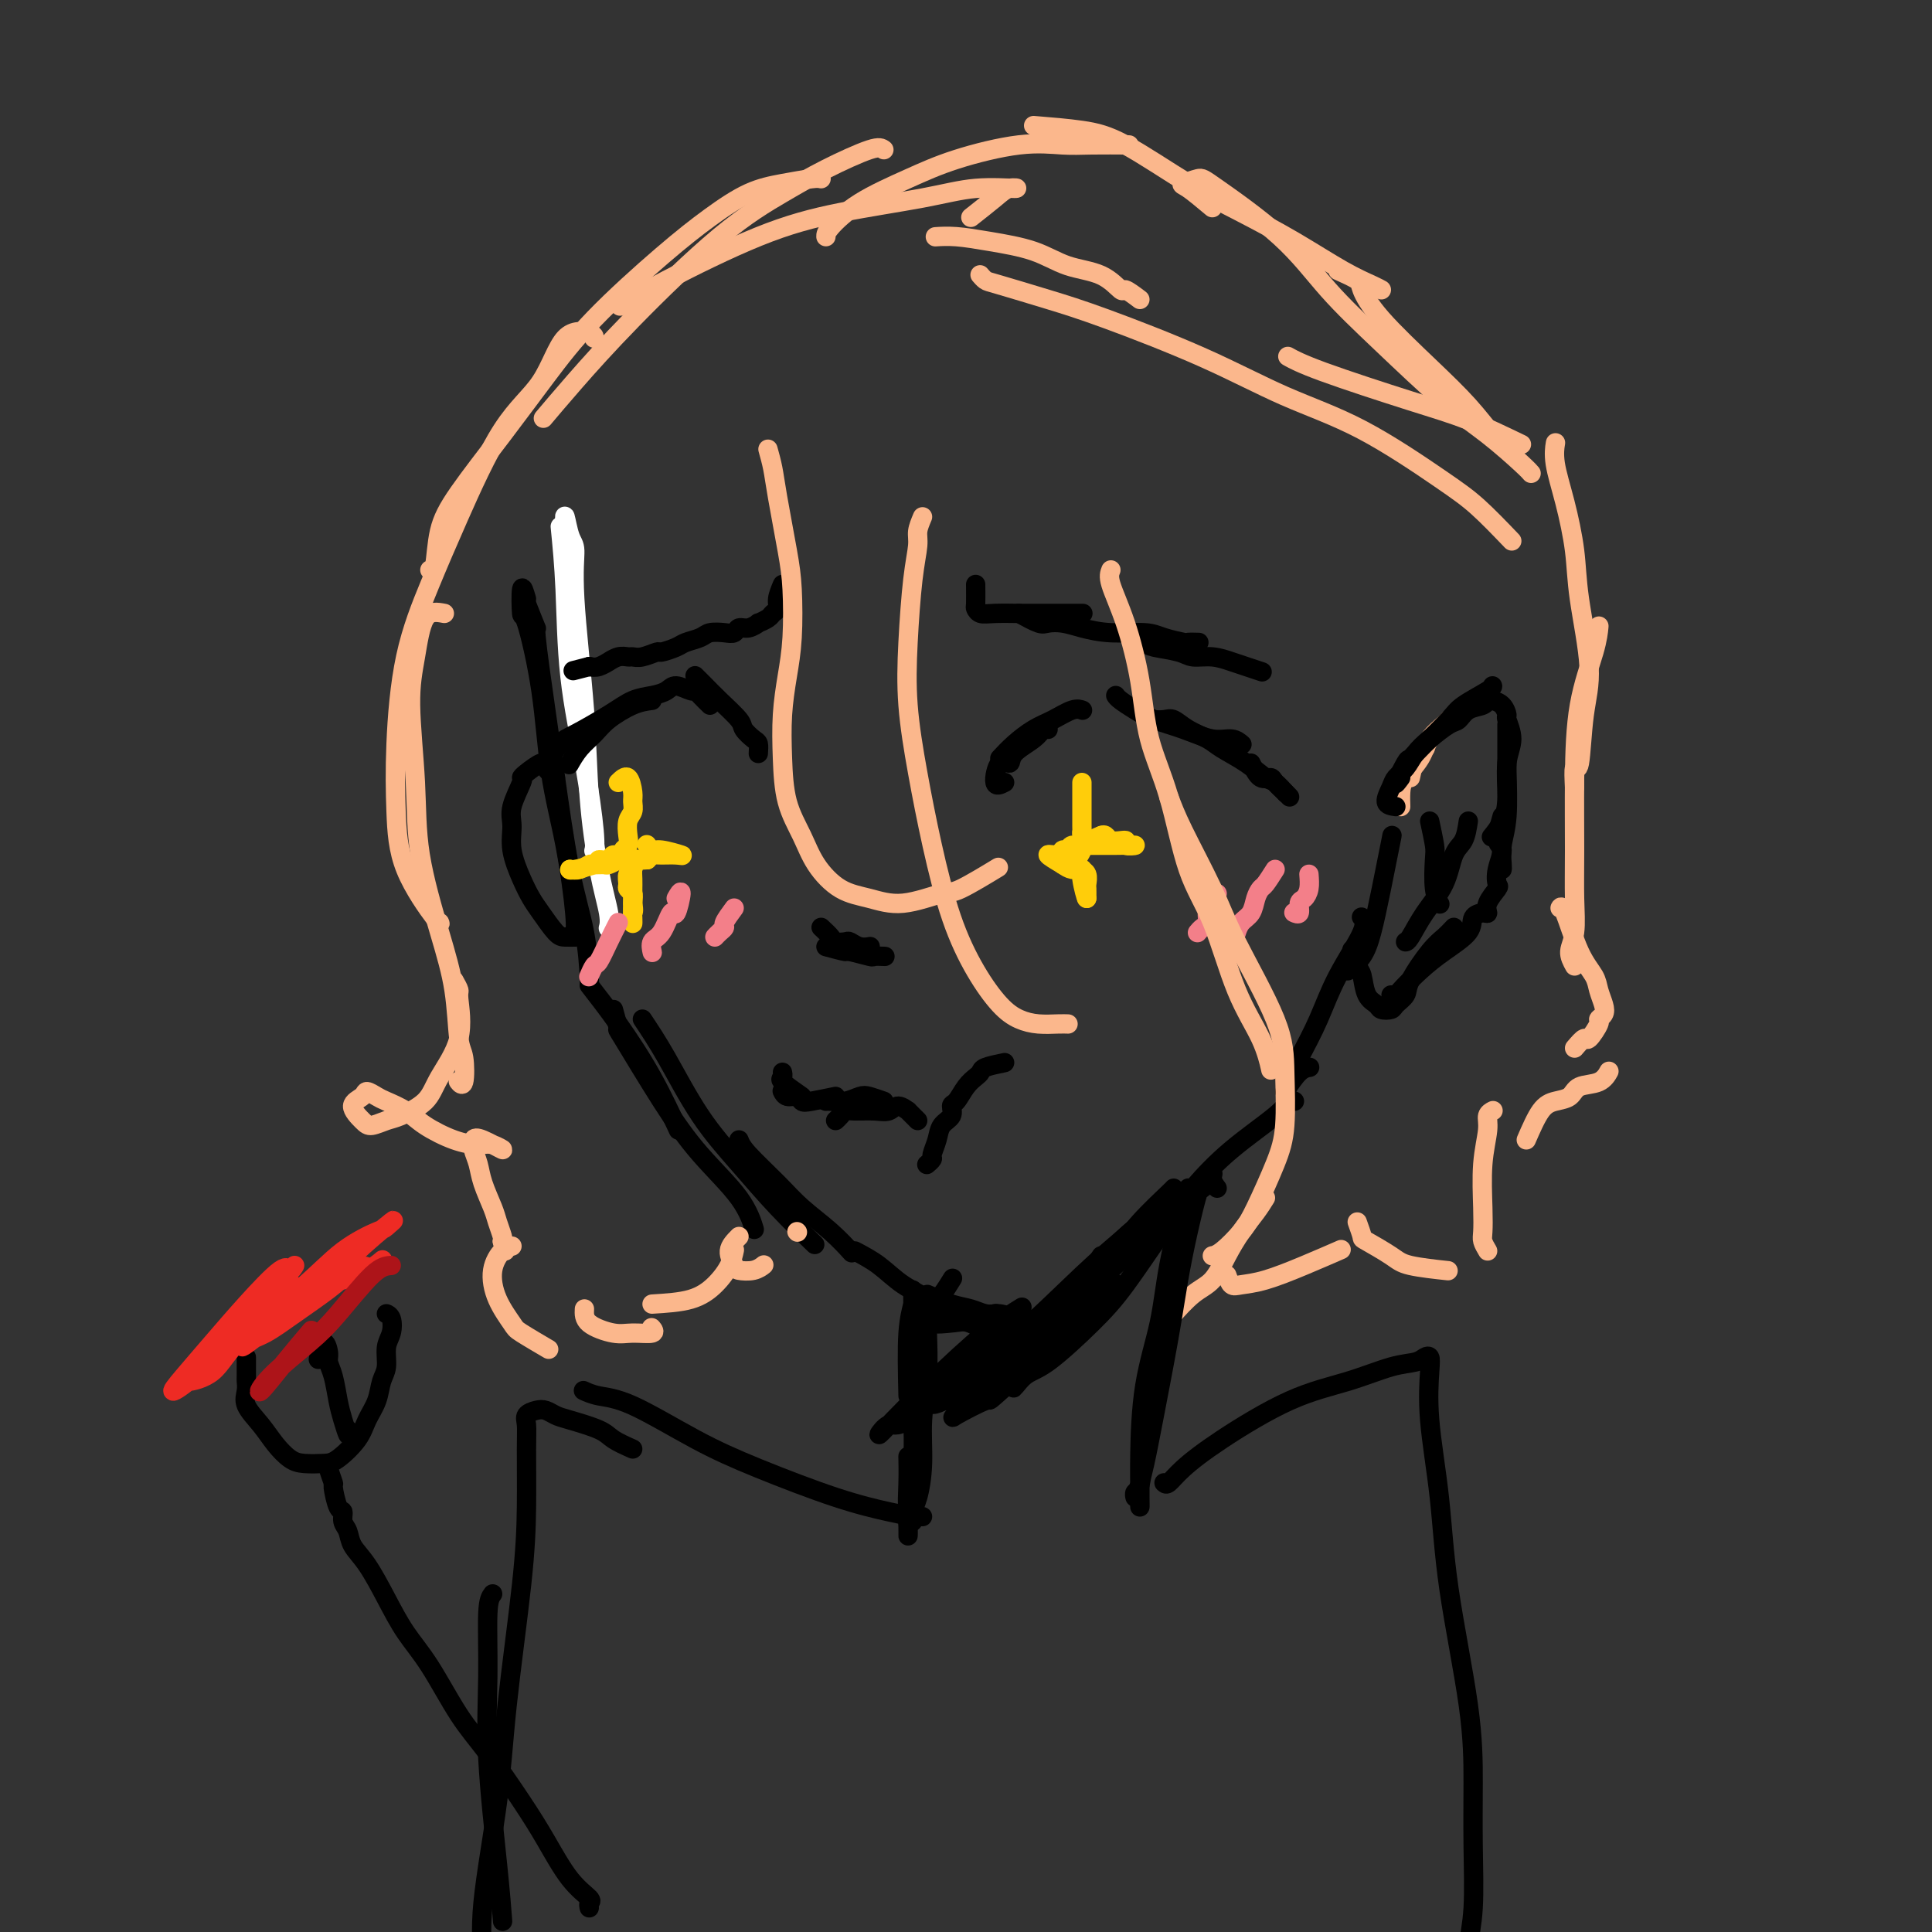 <svg viewBox='0 0 400 400' version='1.1' xmlns='http://www.w3.org/2000/svg' xmlns:xlink='http://www.w3.org/1999/xlink'><rect x="0" y="0" width="400" height="400" fill="#333333" stroke="none"/><g fill='none' stroke='#FFFFFF' stroke-width='4' stroke-linecap='round' stroke-linejoin='round'><path d='M116,109c0.384,3.897 0.768,7.794 1,13c0.232,5.206 0.311,11.721 1,18c0.689,6.279 1.989,12.322 3,18c1.011,5.678 1.734,10.990 2,14c0.266,3.010 0.076,3.717 0,4c-0.076,0.283 -0.038,0.141 0,0'/><path d='M117,109c-0.079,-1.247 -0.158,-2.494 0,-2c0.158,0.494 0.552,2.729 1,4c0.448,1.271 0.949,1.579 1,3c0.051,1.421 -0.347,3.956 0,10c0.347,6.044 1.438,15.599 2,23c0.562,7.401 0.595,12.649 1,18c0.405,5.351 1.181,10.805 2,15c0.819,4.195 1.682,7.129 2,9c0.318,1.871 0.091,2.677 0,3c-0.091,0.323 -0.045,0.161 0,0'/></g>
<g fill='none' stroke='#000000' stroke-width='4' stroke-linecap='round' stroke-linejoin='round'><path d='M109,124c-0.414,-1.434 -0.828,-2.869 -1,-2c-0.172,0.869 -0.104,4.041 0,5c0.104,0.959 0.242,-0.294 1,2c0.758,2.294 2.137,8.135 3,14c0.863,5.865 1.212,11.754 2,17c0.788,5.246 2.015,9.849 3,15c0.985,5.151 1.727,10.848 2,14c0.273,3.152 0.078,3.758 0,4c-0.078,0.242 -0.039,0.121 0,0'/><path d='M109,125c0.895,2.263 1.789,4.527 2,5c0.211,0.473 -0.263,-0.843 0,2c0.263,2.843 1.261,9.845 2,15c0.739,5.155 1.217,8.463 2,14c0.783,5.537 1.870,13.301 3,19c1.130,5.699 2.303,9.332 3,13c0.697,3.668 0.918,7.372 1,9c0.082,1.628 0.023,1.179 0,1c-0.023,-0.179 -0.012,-0.090 0,0'/><path d='M122,204c1.893,2.435 3.786,4.869 6,8c2.214,3.131 4.750,6.958 7,11c2.250,4.042 4.214,8.298 5,10c0.786,1.702 0.393,0.851 0,0'/><path d='M127,209c0.503,1.785 1.006,3.571 1,4c-0.006,0.429 -0.520,-0.497 1,2c1.520,2.497 5.073,8.418 8,13c2.927,4.582 5.228,7.826 8,11c2.772,3.174 6.016,6.278 8,9c1.984,2.722 2.710,5.064 3,6c0.290,0.936 0.145,0.468 0,0'/><path d='M133,211c1.513,2.268 3.026,4.535 5,8c1.974,3.465 4.407,8.127 7,12c2.593,3.873 5.344,6.956 8,10c2.656,3.044 5.215,6.050 8,9c2.785,2.950 5.796,5.843 7,7c1.204,1.157 0.602,0.579 0,0'/><path d='M153,236c0.277,0.708 0.555,1.416 2,3c1.445,1.584 4.059,4.043 6,6c1.941,1.957 3.211,3.411 5,5c1.789,1.589 4.097,3.312 6,5c1.903,1.688 3.401,3.339 4,4c0.599,0.661 0.300,0.330 0,0'/><path d='M192,268c1.735,0.762 3.470,1.525 5,2c1.530,0.475 2.853,0.663 4,1c1.147,0.337 2.116,0.821 3,1c0.884,0.179 1.681,0.051 2,0c0.319,-0.051 0.159,-0.026 0,0'/><path d='M197,273c1.515,0.309 3.030,0.619 4,1c0.970,0.381 1.394,0.834 2,1c0.606,0.166 1.394,0.045 3,0c1.606,-0.045 4.030,-0.013 5,0c0.970,0.013 0.485,0.006 0,0'/><path d='M194,272c2.279,0.340 4.558,0.679 6,1c1.442,0.321 2.046,0.622 3,1c0.954,0.378 2.257,0.833 3,1c0.743,0.167 0.927,0.048 1,0c0.073,-0.048 0.037,-0.024 0,0'/><path d='M190,270c1.044,0.844 2.089,1.689 3,2c0.911,0.311 1.689,0.089 2,0c0.311,-0.089 0.156,-0.044 0,0'/><path d='M177,259c1.691,0.890 3.381,1.780 5,3c1.619,1.220 3.166,2.770 5,4c1.834,1.230 3.955,2.139 5,3c1.045,0.861 1.013,1.675 1,2c-0.013,0.325 -0.006,0.163 0,0'/><path d='M211,275c0.660,-0.044 1.321,-0.088 3,-1c1.679,-0.912 4.377,-2.693 6,-4c1.623,-1.307 2.172,-2.140 4,-4c1.828,-1.860 4.935,-4.747 7,-7c2.065,-2.253 3.090,-3.872 5,-6c1.910,-2.128 4.707,-4.765 6,-6c1.293,-1.235 1.084,-1.067 1,-1c-0.084,0.067 -0.042,0.034 0,0'/><path d='M225,268c1.013,-0.976 2.027,-1.952 3,-3c0.973,-1.048 1.906,-2.167 4,-4c2.094,-1.833 5.348,-4.379 8,-7c2.652,-2.621 4.700,-5.315 7,-8c2.300,-2.685 4.851,-5.360 8,-8c3.149,-2.640 6.896,-5.244 9,-7c2.104,-1.756 2.567,-2.665 3,-3c0.433,-0.335 0.838,-0.096 1,0c0.162,0.096 0.081,0.048 0,0'/><path d='M266,226c1.044,-1.578 2.089,-3.156 3,-4c0.911,-0.844 1.689,-0.956 2,-1c0.311,-0.044 0.156,-0.022 0,0'/><path d='M269,219c1.389,-2.611 2.778,-5.222 4,-8c1.222,-2.778 2.276,-5.724 4,-9c1.724,-3.276 4.118,-6.882 5,-9c0.882,-2.118 0.252,-2.748 0,-3c-0.252,-0.252 -0.126,-0.126 0,0'/><path d='M279,201c1.086,-0.895 2.172,-1.789 3,-3c0.828,-1.211 1.397,-2.737 2,-5c0.603,-2.263 1.239,-5.263 2,-9c0.761,-3.737 1.646,-8.211 2,-10c0.354,-1.789 0.177,-0.895 0,0'/><path d='M208,162c-0.898,0.464 -1.797,0.928 -2,0c-0.203,-0.928 0.288,-3.247 1,-4c0.712,-0.753 1.645,0.061 2,0c0.355,-0.061 0.134,-0.997 1,-2c0.866,-1.003 2.820,-2.073 4,-3c1.180,-0.927 1.587,-1.711 2,-2c0.413,-0.289 0.832,-0.083 1,0c0.168,0.083 0.084,0.041 0,0'/><path d='M207,157c0.908,-0.973 1.816,-1.945 3,-3c1.184,-1.055 2.643,-2.191 4,-3c1.357,-0.809 2.611,-1.289 4,-2c1.389,-0.711 2.912,-1.653 4,-2c1.088,-0.347 1.739,-0.099 2,0c0.261,0.099 0.130,0.050 0,0'/><path d='M231,144c0.167,0.245 0.333,0.490 1,1c0.667,0.510 1.834,1.284 3,2c1.166,0.716 2.330,1.372 4,2c1.670,0.628 3.845,1.226 6,2c2.155,0.774 4.289,1.723 6,2c1.711,0.277 2.999,-0.118 4,0c1.001,0.118 1.715,0.748 2,1c0.285,0.252 0.143,0.126 0,0'/><path d='M238,149c1.104,0.047 2.208,0.095 3,0c0.792,-0.095 1.271,-0.332 2,0c0.729,0.332 1.708,1.235 3,2c1.292,0.765 2.898,1.394 4,2c1.102,0.606 1.700,1.189 3,2c1.300,0.811 3.301,1.850 5,3c1.699,1.150 3.094,2.411 4,3c0.906,0.589 1.321,0.505 2,1c0.679,0.495 1.623,1.570 2,2c0.377,0.430 0.189,0.215 0,0'/><path d='M259,158c0.635,1.284 1.270,2.568 2,3c0.730,0.432 1.555,0.011 2,0c0.445,-0.011 0.511,0.389 1,1c0.489,0.611 1.401,1.434 2,2c0.599,0.566 0.885,0.876 1,1c0.115,0.124 0.057,0.062 0,0'/><path d='M202,121c0.016,1.608 0.032,3.215 0,4c-0.032,0.785 -0.112,0.746 0,1c0.112,0.254 0.415,0.800 1,1c0.585,0.200 1.451,0.054 3,0c1.549,-0.054 3.781,-0.014 5,0c1.219,0.014 1.423,0.004 3,0c1.577,-0.004 4.526,-0.001 6,0c1.474,0.001 1.474,0.000 2,0c0.526,-0.000 1.579,-0.000 2,0c0.421,0.000 0.211,0.000 0,0'/><path d='M211,127c1.532,0.839 3.064,1.679 4,2c0.936,0.321 1.276,0.124 2,0c0.724,-0.124 1.834,-0.174 3,0c1.166,0.174 2.390,0.572 4,1c1.610,0.428 3.606,0.885 6,1c2.394,0.115 5.185,-0.113 7,0c1.815,0.113 2.655,0.566 4,1c1.345,0.434 3.196,0.848 4,1c0.804,0.152 0.563,0.041 1,0c0.437,-0.041 1.554,-0.012 2,0c0.446,0.012 0.223,0.006 0,0'/><path d='M234,131c1.176,0.754 2.351,1.508 3,2c0.649,0.492 0.771,0.723 2,1c1.229,0.277 3.563,0.599 5,1c1.437,0.401 1.976,0.882 3,1c1.024,0.118 2.534,-0.126 4,0c1.466,0.126 2.888,0.621 4,1c1.112,0.379 1.915,0.640 3,1c1.085,0.360 2.453,0.817 3,1c0.547,0.183 0.274,0.091 0,0'/><path d='M157,156c0.054,-0.784 0.107,-1.567 0,-2c-0.107,-0.433 -0.375,-0.515 -1,-1c-0.625,-0.485 -1.606,-1.372 -2,-2c-0.394,-0.628 -0.200,-0.995 -1,-2c-0.800,-1.005 -2.593,-2.648 -4,-4c-1.407,-1.352 -2.429,-2.414 -3,-3c-0.571,-0.586 -0.692,-0.696 -1,-1c-0.308,-0.304 -0.802,-0.801 -1,-1c-0.198,-0.199 -0.099,-0.099 0,0'/><path d='M147,146c-0.741,-0.722 -1.482,-1.445 -2,-2c-0.518,-0.555 -0.812,-0.944 -1,-1c-0.188,-0.056 -0.269,0.221 -1,0c-0.731,-0.221 -2.114,-0.942 -3,-1c-0.886,-0.058 -1.277,0.545 -2,1c-0.723,0.455 -1.778,0.763 -3,1c-1.222,0.237 -2.612,0.404 -4,1c-1.388,0.596 -2.775,1.621 -5,3c-2.225,1.379 -5.287,3.112 -7,4c-1.713,0.888 -2.077,0.931 -3,2c-0.923,1.069 -2.407,3.162 -3,4c-0.593,0.838 -0.297,0.419 0,0'/><path d='M135,145c-1.195,0.156 -2.391,0.312 -4,1c-1.609,0.688 -3.633,1.908 -5,3c-1.367,1.092 -2.078,2.056 -3,3c-0.922,0.944 -2.056,1.870 -3,3c-0.944,1.130 -1.698,2.466 -2,3c-0.302,0.534 -0.151,0.267 0,0'/><path d='M162,121c-0.449,1.066 -0.899,2.132 -1,3c-0.101,0.868 0.146,1.538 0,2c-0.146,0.462 -0.686,0.716 -1,1c-0.314,0.284 -0.403,0.597 -1,1c-0.597,0.403 -1.704,0.896 -2,1c-0.296,0.104 0.217,-0.182 0,0c-0.217,0.182 -1.164,0.833 -2,1c-0.836,0.167 -1.560,-0.148 -2,0c-0.440,0.148 -0.597,0.761 -1,1c-0.403,0.239 -1.051,0.105 -2,0c-0.949,-0.105 -2.199,-0.182 -3,0c-0.801,0.182 -1.154,0.622 -2,1c-0.846,0.378 -2.183,0.694 -3,1c-0.817,0.306 -1.112,0.604 -2,1c-0.888,0.396 -2.370,0.891 -3,1c-0.630,0.109 -0.409,-0.168 -1,0c-0.591,0.168 -1.995,0.781 -3,1c-1.005,0.219 -1.613,0.044 -2,0c-0.387,-0.044 -0.555,0.045 -1,0c-0.445,-0.045 -1.169,-0.222 -2,0c-0.831,0.222 -1.769,0.843 -2,1c-0.231,0.157 0.246,-0.150 0,0c-0.246,0.150 -1.213,0.757 -2,1c-0.787,0.243 -1.393,0.121 -2,0'/><path d='M122,138c-5.833,1.500 -2.917,0.750 0,0'/><path d='M170,192c0.788,0.734 1.576,1.468 2,2c0.424,0.532 0.485,0.860 1,1c0.515,0.140 1.483,0.090 2,0c0.517,-0.090 0.582,-0.220 1,0c0.418,0.220 1.190,0.790 2,1c0.810,0.210 1.660,0.060 2,0c0.340,-0.060 0.170,-0.030 0,0'/><path d='M171,196c1.695,0.453 3.390,0.906 4,1c0.610,0.094 0.136,-0.171 1,0c0.864,0.171 3.067,0.778 4,1c0.933,0.222 0.597,0.060 1,0c0.403,-0.060 1.544,-0.017 2,0c0.456,0.017 0.228,0.009 0,0'/><path d='M208,220c-1.595,0.330 -3.190,0.659 -4,1c-0.810,0.341 -0.834,0.692 -1,1c-0.166,0.308 -0.473,0.572 -1,1c-0.527,0.428 -1.272,1.020 -2,2c-0.728,0.980 -1.437,2.348 -2,3c-0.563,0.652 -0.978,0.588 -1,1c-0.022,0.412 0.349,1.300 0,2c-0.349,0.700 -1.418,1.210 -2,2c-0.582,0.790 -0.678,1.858 -1,3c-0.322,1.142 -0.870,2.358 -1,3c-0.130,0.642 0.157,0.711 0,1c-0.157,0.289 -0.759,0.797 -1,1c-0.241,0.203 -0.120,0.102 0,0'/><path d='M190,232c-0.894,-0.884 -1.788,-1.768 -2,-2c-0.212,-0.232 0.259,0.187 0,0c-0.259,-0.187 -1.249,-0.979 -2,-1c-0.751,-0.021 -1.262,0.729 -2,1c-0.738,0.271 -1.704,0.062 -3,0c-1.296,-0.062 -2.922,0.022 -4,0c-1.078,-0.022 -1.609,-0.150 -2,0c-0.391,0.150 -0.644,0.579 -1,1c-0.356,0.421 -0.816,0.835 -1,1c-0.184,0.165 -0.092,0.083 0,0'/><path d='M183,228c-1.110,-0.392 -2.221,-0.785 -3,-1c-0.779,-0.215 -1.228,-0.254 -2,0c-0.772,0.254 -1.867,0.800 -3,1c-1.133,0.200 -2.305,0.054 -3,0c-0.695,-0.054 -0.913,-0.015 -1,0c-0.087,0.015 -0.044,0.008 0,0'/><path d='M173,227c-1.903,0.390 -3.806,0.780 -5,1c-1.194,0.220 -1.679,0.269 -2,0c-0.321,-0.269 -0.478,-0.856 -1,-1c-0.522,-0.144 -1.410,0.153 -2,0c-0.590,-0.153 -0.883,-0.758 -1,-1c-0.117,-0.242 -0.059,-0.121 0,0'/><path d='M166,227c-1.690,-1.185 -3.381,-2.369 -4,-3c-0.619,-0.631 -0.167,-0.708 0,-1c0.167,-0.292 0.048,-0.798 0,-1c-0.048,-0.202 -0.024,-0.101 0,0'/></g>
<g fill='none' stroke='#FFCD0A' stroke-width='4' stroke-linecap='round' stroke-linejoin='round'><path d='M224,162c0.000,1.049 0.000,2.099 0,3c-0.000,0.901 -0.001,1.655 0,2c0.001,0.345 0.002,0.282 0,1c-0.002,0.718 -0.007,2.216 0,3c0.007,0.784 0.027,0.855 0,1c-0.027,0.145 -0.102,0.363 0,1c0.102,0.637 0.380,1.691 0,2c-0.380,0.309 -1.418,-0.129 -2,0c-0.582,0.129 -0.708,0.825 -1,1c-0.292,0.175 -0.748,-0.169 -1,0c-0.252,0.169 -0.299,0.853 -1,1c-0.701,0.147 -2.058,-0.244 -2,0c0.058,0.244 1.529,1.122 3,2'/><path d='M220,179c0.791,0.534 1.270,0.868 2,1c0.730,0.132 1.712,0.062 2,0c0.288,-0.062 -0.119,-0.116 0,0c0.119,0.116 0.764,0.402 1,1c0.236,0.598 0.064,1.507 0,2c-0.064,0.493 -0.018,0.569 0,1c0.018,0.431 0.009,1.215 0,2'/><path d='M225,186c-0.087,0.150 -0.804,-2.474 -1,-4c-0.196,-1.526 0.129,-1.954 0,-2c-0.129,-0.046 -0.711,0.290 -1,0c-0.289,-0.290 -0.285,-1.205 0,-2c0.285,-0.795 0.853,-1.470 1,-2c0.147,-0.530 -0.125,-0.915 0,-1c0.125,-0.085 0.649,0.131 1,0c0.351,-0.131 0.529,-0.609 1,-1c0.471,-0.391 1.236,-0.696 2,-1'/><path d='M228,173c1.032,-0.531 1.112,0.642 2,1c0.888,0.358 2.584,-0.100 3,0c0.416,0.100 -0.450,0.759 0,1c0.450,0.241 2.215,0.065 2,0c-0.215,-0.065 -2.408,-0.017 -4,0c-1.592,0.017 -2.581,0.005 -3,0c-0.419,-0.005 -0.267,-0.001 -1,0c-0.733,0.001 -2.352,0.000 -3,0c-0.648,-0.000 -0.324,-0.000 0,0'/><path d='M128,162c0.730,-0.715 1.460,-1.430 2,-1c0.540,0.430 0.891,2.006 1,3c0.109,0.994 -0.022,1.408 0,2c0.022,0.592 0.198,1.363 0,2c-0.198,0.637 -0.771,1.140 -1,2c-0.229,0.860 -0.116,2.075 0,3c0.116,0.925 0.234,1.558 0,2c-0.234,0.442 -0.821,0.693 -1,1c-0.179,0.307 0.050,0.671 0,1c-0.050,0.329 -0.380,0.623 -1,1c-0.620,0.377 -1.531,0.837 -2,1c-0.469,0.163 -0.496,0.030 -1,0c-0.504,-0.030 -1.486,0.044 -2,0c-0.514,-0.044 -0.562,-0.204 -1,0c-0.438,0.204 -1.268,0.773 -2,1c-0.732,0.227 -1.366,0.114 -2,0'/><path d='M118,180c-0.600,0.458 3.400,-0.396 5,-1c1.600,-0.604 0.800,-0.957 1,-1c0.200,-0.043 1.398,0.225 2,0c0.602,-0.225 0.606,-0.944 1,-1c0.394,-0.056 1.177,0.552 2,1c0.823,0.448 1.685,0.735 2,1c0.315,0.265 0.085,0.507 0,1c-0.085,0.493 -0.023,1.235 0,2c0.023,0.765 0.006,1.552 0,2c-0.006,0.448 -0.002,0.557 0,1c0.002,0.443 0.001,1.222 0,2'/><path d='M131,187c0.310,1.816 0.084,1.857 0,2c-0.084,0.143 -0.026,0.389 0,1c0.026,0.611 0.021,1.587 0,1c-0.021,-0.587 -0.059,-2.739 0,-4c0.059,-1.261 0.216,-1.632 0,-2c-0.216,-0.368 -0.805,-0.733 -1,-1c-0.195,-0.267 0.002,-0.436 0,-1c-0.002,-0.564 -0.205,-1.524 0,-2c0.205,-0.476 0.818,-0.468 1,-1c0.182,-0.532 -0.066,-1.605 0,-2c0.066,-0.395 0.448,-0.113 1,0c0.552,0.113 1.276,0.056 2,0'/><path d='M134,178c0.764,-0.692 0.675,-0.921 1,-1c0.325,-0.079 1.065,-0.006 2,0c0.935,0.006 2.065,-0.055 3,0c0.935,0.055 1.676,0.225 1,0c-0.676,-0.225 -2.769,-0.844 -4,-1c-1.231,-0.156 -1.601,0.150 -2,0c-0.399,-0.150 -0.828,-0.757 -1,-1c-0.172,-0.243 -0.086,-0.121 0,0'/></g>
<g fill='none' stroke='#F37F89' stroke-width='4' stroke-linecap='round' stroke-linejoin='round'><path d='M252,185c-0.303,1.209 -0.607,2.419 -1,3c-0.393,0.581 -0.876,0.534 -1,1c-0.124,0.466 0.111,1.444 0,2c-0.111,0.556 -0.568,0.688 -1,1c-0.432,0.312 -0.838,0.803 -1,1c-0.162,0.197 -0.081,0.098 0,0'/><path d='M264,180c-0.758,1.194 -1.516,2.388 -2,3c-0.484,0.612 -0.694,0.641 -1,1c-0.306,0.359 -0.709,1.049 -1,2c-0.291,0.951 -0.470,2.162 -1,3c-0.530,0.838 -1.412,1.303 -2,2c-0.588,0.697 -0.882,1.628 -1,2c-0.118,0.372 -0.059,0.186 0,0'/><path d='M271,181c0.081,1.056 0.162,2.111 0,3c-0.162,0.889 -0.565,1.611 -1,2c-0.435,0.389 -0.900,0.444 -1,1c-0.100,0.556 0.165,1.611 0,2c-0.165,0.389 -0.762,0.111 -1,0c-0.238,-0.111 -0.119,-0.056 0,0'/><path d='M128,191c-0.641,1.252 -1.282,2.504 -2,4c-0.718,1.496 -1.512,3.236 -2,4c-0.488,0.764 -0.670,0.552 -1,1c-0.330,0.448 -0.809,1.557 -1,2c-0.191,0.443 -0.096,0.222 0,0'/><path d='M140,186c0.517,-0.905 1.035,-1.810 1,-1c-0.035,0.810 -0.622,3.335 -1,4c-0.378,0.665 -0.546,-0.529 -1,0c-0.454,0.529 -1.193,2.783 -2,4c-0.807,1.217 -1.680,1.398 -2,2c-0.320,0.602 -0.086,1.623 0,2c0.086,0.377 0.025,0.108 0,0c-0.025,-0.108 -0.012,-0.054 0,0'/><path d='M152,188c-0.868,1.177 -1.735,2.354 -2,3c-0.265,0.646 0.073,0.761 0,1c-0.073,0.239 -0.558,0.603 -1,1c-0.442,0.397 -0.841,0.828 -1,1c-0.159,0.172 -0.080,0.086 0,0'/></g>
<g fill='none' stroke='#FBB78C' stroke-width='4' stroke-linecap='round' stroke-linejoin='round'><path d='M159,93c0.362,1.298 0.725,2.596 1,4c0.275,1.404 0.463,2.915 1,6c0.537,3.085 1.422,7.746 2,11c0.578,3.254 0.848,5.101 1,8c0.152,2.899 0.186,6.850 0,10c-0.186,3.150 -0.590,5.499 -1,8c-0.410,2.501 -0.824,5.154 -1,8c-0.176,2.846 -0.114,5.886 0,9c0.114,3.114 0.279,6.301 1,9c0.721,2.699 1.998,4.911 3,7c1.002,2.089 1.729,4.055 3,6c1.271,1.945 3.087,3.870 5,5c1.913,1.130 3.922,1.465 6,2c2.078,0.535 4.224,1.272 7,1c2.776,-0.272 6.183,-1.551 8,-2c1.817,-0.449 2.044,-0.069 4,-1c1.956,-0.931 5.642,-3.174 7,-4c1.358,-0.826 0.388,-0.236 0,0c-0.388,0.236 -0.194,0.118 0,0'/><path d='M191,107c-0.446,1.057 -0.891,2.114 -1,3c-0.109,0.886 0.120,1.602 0,3c-0.120,1.398 -0.588,3.479 -1,7c-0.412,3.521 -0.768,8.482 -1,13c-0.232,4.518 -0.338,8.593 0,13c0.338,4.407 1.122,9.144 2,14c0.878,4.856 1.851,9.829 3,15c1.149,5.171 2.473,10.538 4,15c1.527,4.462 3.256,8.019 5,11c1.744,2.981 3.504,5.387 5,7c1.496,1.613 2.727,2.432 4,3c1.273,0.568 2.589,0.884 4,1c1.411,0.116 2.918,0.031 4,0c1.082,-0.031 1.738,-0.009 2,0c0.262,0.009 0.131,0.004 0,0'/><path d='M230,118c-0.258,0.647 -0.516,1.294 0,3c0.516,1.706 1.806,4.470 3,8c1.194,3.530 2.293,7.826 3,12c0.707,4.174 1.023,8.227 2,12c0.977,3.773 2.615,7.266 4,12c1.385,4.734 2.519,10.709 4,15c1.481,4.291 3.311,6.898 5,11c1.689,4.102 3.236,9.697 5,14c1.764,4.303 3.744,7.312 5,10c1.256,2.688 1.787,5.054 2,6c0.213,0.946 0.106,0.473 0,0'/><path d='M242,165c0.679,1.822 1.359,3.643 3,7c1.641,3.357 4.245,8.248 6,12c1.755,3.752 2.662,6.365 5,11c2.338,4.635 6.106,11.293 8,16c1.894,4.707 1.915,7.465 2,11c0.085,3.535 0.234,7.847 0,11c-0.234,3.153 -0.851,5.146 -2,8c-1.149,2.854 -2.830,6.569 -4,9c-1.170,2.431 -1.829,3.580 -3,5c-1.171,1.420 -2.854,3.113 -4,4c-1.146,0.887 -1.756,0.968 -2,1c-0.244,0.032 -0.122,0.016 0,0'/><path d='M262,248c-0.579,0.930 -1.157,1.861 -2,3c-0.843,1.139 -1.950,2.488 -3,4c-1.050,1.512 -2.044,3.187 -3,5c-0.956,1.813 -1.875,3.764 -3,5c-1.125,1.236 -2.457,1.756 -4,3c-1.543,1.244 -3.298,3.213 -4,4c-0.702,0.787 -0.351,0.394 0,0'/><path d='M254,264c0.298,0.833 0.596,1.666 1,2c0.404,0.334 0.915,0.170 2,0c1.085,-0.170 2.744,-0.344 5,-1c2.256,-0.656 5.107,-1.792 8,-3c2.893,-1.208 5.826,-2.488 7,-3c1.174,-0.512 0.587,-0.256 0,0'/><path d='M281,253c0.444,1.232 0.887,2.463 1,3c0.113,0.537 -0.105,0.379 1,1c1.105,0.621 3.533,2.022 5,3c1.467,0.978 1.972,1.532 4,2c2.028,0.468 5.579,0.848 7,1c1.421,0.152 0.710,0.076 0,0'/><path d='M308,259c-0.420,-0.711 -0.841,-1.422 -1,-2c-0.159,-0.578 -0.058,-1.023 0,-2c0.058,-0.977 0.072,-2.486 0,-5c-0.072,-2.514 -0.229,-6.033 0,-9c0.229,-2.967 0.845,-5.383 1,-7c0.155,-1.617 -0.151,-2.435 0,-3c0.151,-0.565 0.757,-0.876 1,-1c0.243,-0.124 0.121,-0.062 0,0'/><path d='M316,236c1.011,-2.325 2.021,-4.649 3,-6c0.979,-1.351 1.926,-1.728 3,-2c1.074,-0.272 2.274,-0.437 3,-1c0.726,-0.563 0.978,-1.522 2,-2c1.022,-0.478 2.814,-0.475 4,-1c1.186,-0.525 1.768,-1.579 2,-2c0.232,-0.421 0.116,-0.211 0,0'/><path d='M326,217c0.795,-0.930 1.590,-1.859 2,-2c0.410,-0.141 0.437,0.507 1,0c0.563,-0.507 1.664,-2.169 2,-3c0.336,-0.831 -0.094,-0.830 0,-1c0.094,-0.170 0.710,-0.512 1,-1c0.290,-0.488 0.253,-1.123 0,-2c-0.253,-0.877 -0.723,-1.997 -1,-3c-0.277,-1.003 -0.362,-1.890 -1,-3c-0.638,-1.110 -1.831,-2.442 -3,-5c-1.169,-2.558 -2.315,-6.343 -3,-8c-0.685,-1.657 -0.910,-1.188 -1,-1c-0.090,0.188 -0.045,0.094 0,0'/><path d='M326,200c-0.536,-0.971 -1.072,-1.943 -1,-3c0.072,-1.057 0.752,-2.200 1,-4c0.248,-1.800 0.063,-4.259 0,-7c-0.063,-2.741 -0.003,-5.765 0,-10c0.003,-4.235 -0.052,-9.682 0,-15c0.052,-5.318 0.210,-10.508 1,-15c0.790,-4.492 2.213,-8.286 3,-11c0.787,-2.714 0.939,-4.347 1,-5c0.061,-0.653 0.030,-0.327 0,0'/><path d='M326,163c-0.095,-1.825 -0.190,-3.651 0,-4c0.190,-0.349 0.665,0.778 1,-1c0.335,-1.778 0.529,-6.461 1,-10c0.471,-3.539 1.219,-5.934 1,-10c-0.219,-4.066 -1.404,-9.805 -2,-14c-0.596,-4.195 -0.605,-6.848 -1,-10c-0.395,-3.152 -1.178,-6.804 -2,-10c-0.822,-3.196 -1.683,-5.937 -2,-8c-0.317,-2.063 -0.091,-3.446 0,-4c0.091,-0.554 0.045,-0.277 0,0'/><path d='M315,92c-3.780,-1.818 -7.560,-3.636 -11,-5c-3.440,-1.364 -6.541,-2.273 -12,-4c-5.459,-1.727 -13.278,-4.273 -18,-6c-4.722,-1.727 -6.349,-2.636 -7,-3c-0.651,-0.364 -0.325,-0.182 0,0'/><path d='M313,112c-2.435,-2.539 -4.870,-5.078 -7,-7c-2.130,-1.922 -3.956,-3.228 -8,-6c-4.044,-2.772 -10.306,-7.010 -16,-10c-5.694,-2.990 -10.821,-4.731 -16,-7c-5.179,-2.269 -10.410,-5.066 -17,-8c-6.590,-2.934 -14.540,-6.005 -20,-8c-5.460,-1.995 -8.430,-2.913 -12,-4c-3.570,-1.087 -7.740,-2.343 -10,-3c-2.260,-0.657 -2.608,-0.715 -3,-1c-0.392,-0.285 -0.826,-0.796 -1,-1c-0.174,-0.204 -0.087,-0.102 0,0'/><path d='M236,62c-1.230,-0.926 -2.460,-1.851 -3,-2c-0.540,-0.149 -0.389,0.479 -1,0c-0.611,-0.479 -1.982,-2.066 -4,-3c-2.018,-0.934 -4.681,-1.217 -7,-2c-2.319,-0.783 -4.293,-2.066 -7,-3c-2.707,-0.934 -6.148,-1.518 -9,-2c-2.852,-0.482 -5.114,-0.860 -7,-1c-1.886,-0.140 -3.396,-0.040 -4,0c-0.604,0.040 -0.302,0.020 0,0'/><path d='M201,45c1.853,-1.461 3.706,-2.922 5,-4c1.294,-1.078 2.030,-1.773 3,-2c0.970,-0.227 2.175,0.013 1,0c-1.175,-0.013 -4.730,-0.280 -8,0c-3.270,0.280 -6.254,1.105 -11,2c-4.746,0.895 -11.255,1.859 -17,3c-5.745,1.141 -10.725,2.461 -17,5c-6.275,2.539 -13.843,6.299 -19,9c-5.157,2.701 -7.902,4.343 -9,5c-1.098,0.657 -0.549,0.328 0,0'/><path d='M183,31c-0.449,-0.344 -0.899,-0.688 -3,0c-2.101,0.688 -5.855,2.407 -9,4c-3.145,1.593 -5.681,3.058 -9,5c-3.319,1.942 -7.423,4.360 -13,9c-5.577,4.640 -12.629,11.501 -18,17c-5.371,5.499 -9.061,9.634 -12,13c-2.939,3.366 -5.125,5.962 -6,7c-0.875,1.038 -0.437,0.519 0,0'/><path d='M170,37c-0.328,-0.082 -0.656,-0.164 -2,0c-1.344,0.164 -3.704,0.573 -6,1c-2.296,0.427 -4.530,0.871 -7,2c-2.470,1.129 -5.178,2.943 -8,5c-2.822,2.057 -5.760,4.358 -10,8c-4.240,3.642 -9.784,8.624 -14,13c-4.216,4.376 -7.104,8.147 -10,12c-2.896,3.853 -5.799,7.789 -9,12c-3.201,4.211 -6.700,8.697 -9,12c-2.300,3.303 -3.400,5.421 -4,8c-0.600,2.579 -0.700,5.617 -1,7c-0.300,1.383 -0.800,1.109 -1,1c-0.200,-0.109 -0.100,-0.055 0,0'/><path d='M123,70c0.040,-0.311 0.080,-0.623 -1,-1c-1.080,-0.377 -3.281,-0.821 -5,1c-1.719,1.821 -2.957,5.905 -5,9c-2.043,3.095 -4.891,5.200 -8,10c-3.109,4.800 -6.480,12.295 -9,18c-2.520,5.705 -4.190,9.619 -6,14c-1.810,4.381 -3.759,9.227 -5,15c-1.241,5.773 -1.772,12.471 -2,18c-0.228,5.529 -0.152,9.888 0,14c0.152,4.112 0.381,7.979 2,12c1.619,4.021 4.628,8.198 6,10c1.372,1.802 1.106,1.229 1,1c-0.106,-0.229 -0.053,-0.115 0,0'/><path d='M92,127c-1.502,-0.285 -3.005,-0.570 -4,1c-0.995,1.570 -1.484,4.996 -2,8c-0.516,3.004 -1.060,5.586 -1,10c0.060,4.414 0.723,10.660 1,16c0.277,5.340 0.169,9.773 1,15c0.831,5.227 2.602,11.248 4,16c1.398,4.752 2.423,8.236 3,12c0.577,3.764 0.704,7.807 1,10c0.296,2.193 0.760,2.536 1,4c0.240,1.464 0.257,4.048 0,5c-0.257,0.952 -0.788,0.272 -1,0c-0.212,-0.272 -0.106,-0.136 0,0'/><path d='M94,203c0.451,0.806 0.902,1.612 1,2c0.098,0.388 -0.158,0.360 0,2c0.158,1.640 0.731,4.950 0,8c-0.731,3.050 -2.766,5.841 -4,8c-1.234,2.159 -1.666,3.688 -3,5c-1.334,1.312 -3.568,2.409 -5,3c-1.432,0.591 -2.061,0.678 -3,1c-0.939,0.322 -2.187,0.880 -3,1c-0.813,0.120 -1.192,-0.199 -2,-1c-0.808,-0.801 -2.044,-2.083 -2,-3c0.044,-0.917 1.369,-1.470 2,-2c0.631,-0.530 0.568,-1.037 1,-1c0.432,0.037 1.360,0.619 2,1c0.640,0.381 0.993,0.561 2,1c1.007,0.439 2.667,1.135 4,2c1.333,0.865 2.340,1.898 4,3c1.660,1.102 3.973,2.274 6,3c2.027,0.726 3.769,1.006 5,1c1.231,-0.006 1.951,-0.298 3,0c1.049,0.298 2.428,1.184 2,1c-0.428,-0.184 -2.663,-1.440 -4,-2c-1.337,-0.560 -1.777,-0.424 -2,0c-0.223,0.424 -0.229,1.138 0,2c0.229,0.862 0.692,1.874 1,3c0.308,1.126 0.461,2.368 1,4c0.539,1.632 1.464,3.654 2,5c0.536,1.346 0.683,2.016 1,3c0.317,0.984 0.805,2.281 1,3c0.195,0.719 0.098,0.859 0,1'/><path d='M104,257c1.000,3.500 0.500,1.750 0,0'/><path d='M106,258c-0.611,0.114 -1.223,0.227 -2,1c-0.777,0.773 -1.720,2.204 -2,4c-0.280,1.796 0.105,3.956 1,6c0.895,2.044 2.302,3.970 3,5c0.698,1.030 0.688,1.162 2,2c1.312,0.838 3.946,2.382 5,3c1.054,0.618 0.527,0.309 0,0'/><path d='M121,271c-0.055,1.039 -0.109,2.079 1,3c1.109,0.921 3.383,1.725 5,2c1.617,0.275 2.578,0.022 4,0c1.422,-0.022 3.306,0.186 4,0c0.694,-0.186 0.198,-0.768 0,-1c-0.198,-0.232 -0.099,-0.116 0,0'/><path d='M135,270c2.898,-0.180 5.796,-0.360 8,-1c2.204,-0.640 3.715,-1.738 5,-3c1.285,-1.262 2.346,-2.686 3,-4c0.654,-1.314 0.901,-2.518 1,-3c0.099,-0.482 0.049,-0.241 0,0'/><path d='M153,256c-0.948,0.956 -1.897,1.913 -2,3c-0.103,1.087 0.638,2.305 1,3c0.362,0.695 0.344,0.867 1,1c0.656,0.133 1.984,0.228 3,0c1.016,-0.228 1.719,-0.779 2,-1c0.281,-0.221 0.141,-0.110 0,0'/><path d='M165,255c0.000,0.000 0.100,0.100 0.1,0.1'/><path d='M171,49c-0.011,-0.405 -0.022,-0.810 1,-2c1.022,-1.190 3.077,-3.166 6,-5c2.923,-1.834 6.714,-3.525 10,-5c3.286,-1.475 6.065,-2.735 10,-4c3.935,-1.265 9.024,-2.535 13,-3c3.976,-0.465 6.839,-0.125 9,0c2.161,0.125 3.620,0.034 6,0c2.380,-0.034 5.680,-0.010 7,0c1.320,0.010 0.660,0.005 0,0'/><path d='M214,26c3.531,0.287 7.063,0.574 10,1c2.937,0.426 5.281,0.992 9,3c3.719,2.008 8.813,5.459 13,8c4.187,2.541 7.465,4.173 11,6c3.535,1.827 7.326,3.849 11,6c3.674,2.151 7.232,4.432 10,6c2.768,1.568 4.745,2.422 6,3c1.255,0.578 1.787,0.879 2,1c0.213,0.121 0.106,0.060 0,0'/><path d='M251,43c-1.918,-1.607 -3.835,-3.215 -5,-4c-1.165,-0.785 -1.576,-0.749 -1,-1c0.576,-0.251 2.139,-0.790 3,-1c0.861,-0.210 1.021,-0.091 4,2c2.979,2.091 8.776,6.153 13,10c4.224,3.847 6.876,7.478 10,11c3.124,3.522 6.722,6.933 11,11c4.278,4.067 9.238,8.789 13,12c3.762,3.211 6.328,4.912 9,7c2.672,2.088 5.450,4.562 7,6c1.550,1.438 1.871,1.839 2,2c0.129,0.161 0.064,0.080 0,0'/><path d='M277,56c1.632,0.734 3.264,1.468 4,2c0.736,0.532 0.574,0.863 1,2c0.426,1.137 1.438,3.079 4,6c2.562,2.921 6.673,6.821 10,10c3.327,3.179 5.871,5.635 8,8c2.129,2.365 3.842,4.637 5,6c1.158,1.363 1.759,1.818 2,2c0.241,0.182 0.120,0.091 0,0'/><path d='M290,167c-0.033,-1.023 -0.065,-2.046 0,-3c0.065,-0.954 0.228,-1.839 1,-3c0.772,-1.161 2.154,-2.598 3,-4c0.846,-1.402 1.154,-2.767 2,-4c0.846,-1.233 2.228,-2.332 3,-3c0.772,-0.668 0.935,-0.905 1,-1c0.065,-0.095 0.033,-0.047 0,0'/><path d='M292,161c0.339,-1.607 0.679,-3.214 1,-4c0.321,-0.786 0.625,-0.750 1,-1c0.375,-0.250 0.821,-0.786 1,-1c0.179,-0.214 0.089,-0.107 0,0'/></g>
<g fill='none' stroke='#000000' stroke-width='4' stroke-linecap='round' stroke-linejoin='round'><path d='M290,161c-0.633,0.860 -1.267,1.720 -1,1c0.267,-0.720 1.433,-3.021 2,-4c0.567,-0.979 0.534,-0.637 1,-1c0.466,-0.363 1.431,-1.432 3,-3c1.569,-1.568 3.741,-3.636 5,-5c1.259,-1.364 1.606,-2.025 3,-3c1.394,-0.975 3.837,-2.262 5,-3c1.163,-0.738 1.047,-0.925 1,-1c-0.047,-0.075 -0.023,-0.037 0,0'/><path d='M289,167c-0.941,-0.133 -1.883,-0.265 -2,-1c-0.117,-0.735 0.589,-2.072 1,-3c0.411,-0.928 0.526,-1.447 1,-2c0.474,-0.553 1.306,-1.141 2,-2c0.694,-0.859 1.248,-1.988 2,-3c0.752,-1.012 1.700,-1.906 3,-3c1.300,-1.094 2.950,-2.388 4,-3c1.050,-0.612 1.499,-0.543 2,-1c0.501,-0.457 1.055,-1.441 2,-2c0.945,-0.559 2.282,-0.692 3,-1c0.718,-0.308 0.818,-0.789 1,-1c0.182,-0.211 0.446,-0.150 1,0c0.554,0.150 1.398,0.389 2,1c0.602,0.611 0.960,1.594 1,2c0.040,0.406 -0.240,0.236 0,1c0.240,0.764 0.999,2.461 1,4c0.001,1.539 -0.757,2.921 -1,5c-0.243,2.079 0.028,4.856 0,7c-0.028,2.144 -0.354,3.654 -1,5c-0.646,1.346 -1.613,2.527 -2,3c-0.387,0.473 -0.193,0.236 0,0'/><path d='M312,150c-0.002,1.380 -0.004,2.759 0,4c0.004,1.241 0.015,2.343 0,3c-0.015,0.657 -0.057,0.870 0,3c0.057,2.130 0.211,6.179 0,9c-0.211,2.821 -0.789,4.416 -1,6c-0.211,1.584 -0.057,3.157 0,4c0.057,0.843 0.016,0.955 0,1c-0.016,0.045 -0.008,0.022 0,0'/><path d='M311,169c-0.565,1.984 -1.130,3.969 -1,5c0.130,1.031 0.955,1.109 1,2c0.045,0.891 -0.691,2.597 -1,4c-0.309,1.403 -0.190,2.505 0,3c0.190,0.495 0.450,0.383 0,1c-0.450,0.617 -1.609,1.963 -2,3c-0.391,1.037 -0.015,1.764 0,2c0.015,0.236 -0.333,-0.020 -1,0c-0.667,0.020 -1.653,0.317 -2,1c-0.347,0.683 -0.053,1.752 -1,3c-0.947,1.248 -3.133,2.674 -5,4c-1.867,1.326 -3.415,2.551 -5,4c-1.585,1.449 -3.208,3.120 -4,4c-0.792,0.880 -0.752,0.968 -1,1c-0.248,0.032 -0.785,0.009 -1,0c-0.215,-0.009 -0.107,-0.005 0,0'/><path d='M301,192c-0.623,0.667 -1.246,1.334 -2,2c-0.754,0.666 -1.640,1.331 -3,3c-1.360,1.669 -3.195,4.343 -4,6c-0.805,1.657 -0.582,2.298 -1,3c-0.418,0.702 -1.478,1.466 -2,2c-0.522,0.534 -0.507,0.837 -1,1c-0.493,0.163 -1.494,0.187 -2,0c-0.506,-0.187 -0.518,-0.583 -1,-1c-0.482,-0.417 -1.436,-0.855 -2,-2c-0.564,-1.145 -0.739,-2.998 -1,-4c-0.261,-1.002 -0.609,-1.154 -1,-2c-0.391,-0.846 -0.826,-2.384 -1,-3c-0.174,-0.616 -0.087,-0.308 0,0'/><path d='M296,170c0.415,1.931 0.829,3.863 1,5c0.171,1.137 0.097,1.480 0,3c-0.097,1.520 -0.219,4.217 0,6c0.219,1.783 0.777,2.652 1,3c0.223,0.348 0.112,0.174 0,0'/><path d='M304,170c-0.230,1.494 -0.461,2.989 -1,4c-0.539,1.011 -1.388,1.539 -2,3c-0.612,1.461 -0.987,3.856 -2,6c-1.013,2.144 -2.663,4.039 -4,6c-1.337,1.961 -2.360,3.990 -3,5c-0.640,1.010 -0.897,1.003 -1,1c-0.103,-0.003 -0.051,-0.001 0,0'/><path d='M115,161c-0.814,-0.680 -1.628,-1.360 -2,-2c-0.372,-0.640 -0.304,-1.242 -1,-1c-0.696,0.242 -2.158,1.326 -3,2c-0.842,0.674 -1.064,0.937 -1,1c0.064,0.063 0.415,-0.073 0,1c-0.415,1.073 -1.597,3.354 -2,5c-0.403,1.646 -0.026,2.655 0,4c0.026,1.345 -0.299,3.026 0,5c0.299,1.974 1.220,4.242 2,6c0.780,1.758 1.418,3.007 2,4c0.582,0.993 1.109,1.730 2,3c0.891,1.270 2.146,3.072 3,4c0.854,0.928 1.307,0.981 2,1c0.693,0.019 1.627,0.006 2,0c0.373,-0.006 0.187,-0.003 0,0'/><path d='M192,272c-0.032,0.885 -0.064,1.770 0,4c0.064,2.230 0.223,5.804 0,9c-0.223,3.196 -0.829,6.013 -1,9c-0.171,2.987 0.094,6.142 0,9c-0.094,2.858 -0.547,5.417 -1,7c-0.453,1.583 -0.906,2.189 -1,3c-0.094,0.811 0.171,1.828 0,2c-0.171,0.172 -0.778,-0.500 -1,-2c-0.222,-1.500 -0.060,-3.827 0,-6c0.060,-2.173 0.017,-4.192 0,-5c-0.017,-0.808 -0.009,-0.404 0,0'/><path d='M188,289c-0.113,-4.858 -0.226,-9.716 0,-13c0.226,-3.284 0.792,-4.995 1,-6c0.208,-1.005 0.057,-1.305 0,-2c-0.057,-0.695 -0.019,-1.785 0,0c0.019,1.785 0.019,6.445 0,11c-0.019,4.555 -0.058,9.006 0,13c0.058,3.994 0.212,7.532 0,11c-0.212,3.468 -0.789,6.866 -1,9c-0.211,2.134 -0.057,3.005 0,4c0.057,0.995 0.015,2.114 0,2c-0.015,-0.114 -0.004,-1.461 0,-2c0.004,-0.539 0.002,-0.269 0,0'/><path d='M252,246c-0.479,-0.636 -0.957,-1.272 -1,-2c-0.043,-0.728 0.350,-1.546 0,-1c-0.350,0.546 -1.444,2.458 -2,3c-0.556,0.542 -0.575,-0.284 -1,1c-0.425,1.284 -1.255,4.678 -2,8c-0.745,3.322 -1.405,6.571 -2,10c-0.595,3.429 -1.126,7.037 -2,12c-0.874,4.963 -2.091,11.281 -3,16c-0.909,4.719 -1.512,7.839 -2,10c-0.488,2.161 -0.863,3.363 -1,5c-0.137,1.637 -0.036,3.711 0,4c0.036,0.289 0.005,-1.205 0,-2c-0.005,-0.795 0.014,-0.890 0,-2c-0.014,-1.110 -0.060,-3.235 0,-7c0.060,-3.765 0.226,-9.168 1,-14c0.774,-4.832 2.156,-9.091 3,-13c0.844,-3.909 1.150,-7.469 2,-12c0.850,-4.531 2.245,-10.034 3,-12c0.755,-1.966 0.872,-0.393 1,-1c0.128,-0.607 0.268,-3.392 0,-3c-0.268,0.392 -0.944,3.962 -1,5c-0.056,1.038 0.508,-0.458 0,3c-0.508,3.458 -2.087,11.868 -3,18c-0.913,6.132 -1.159,9.987 -2,14c-0.841,4.013 -2.278,8.186 -3,12c-0.722,3.814 -0.730,7.270 -1,9c-0.270,1.730 -0.804,1.735 -1,2c-0.196,0.265 -0.056,0.790 0,1c0.056,0.210 0.028,0.105 0,0'/><path d='M242,254c-0.201,-0.105 -0.402,-0.211 -2,2c-1.598,2.211 -4.594,6.737 -7,10c-2.406,3.263 -4.223,5.263 -7,8c-2.777,2.737 -6.514,6.210 -9,8c-2.486,1.790 -3.719,1.896 -5,3c-1.281,1.104 -2.609,3.206 -2,2c0.609,-1.206 3.155,-5.721 6,-10c2.845,-4.279 5.989,-8.322 9,-12c3.011,-3.678 5.887,-6.990 8,-9c2.113,-2.010 3.461,-2.717 4,-3c0.539,-0.283 0.270,-0.141 0,0'/><path d='M242,249c0.597,-0.507 1.195,-1.014 1,-1c-0.195,0.014 -1.182,0.550 -3,2c-1.818,1.450 -4.465,3.816 -7,6c-2.535,2.184 -4.957,4.187 -9,8c-4.043,3.813 -9.705,9.437 -14,13c-4.295,3.563 -7.222,5.064 -11,8c-3.778,2.936 -8.407,7.305 -11,9c-2.593,1.695 -3.151,0.716 -4,1c-0.849,0.284 -1.988,1.830 -2,2c-0.012,0.170 1.105,-1.037 3,-3c1.895,-1.963 4.570,-4.681 8,-8c3.430,-3.319 7.616,-7.240 11,-10c3.384,-2.760 5.967,-4.360 7,-5c1.033,-0.640 0.517,-0.320 0,0'/><path d='M228,260c-0.691,1.092 -1.383,2.183 -2,3c-0.617,0.817 -1.160,1.359 -3,3c-1.840,1.641 -4.976,4.380 -8,7c-3.024,2.620 -5.935,5.121 -9,8c-3.065,2.879 -6.284,6.135 -9,8c-2.716,1.865 -4.928,2.339 -4,1c0.928,-1.339 4.996,-4.490 9,-7c4.004,-2.510 7.942,-4.378 11,-6c3.058,-1.622 5.235,-2.998 7,-4c1.765,-1.002 3.118,-1.629 4,-2c0.882,-0.371 1.292,-0.485 1,0c-0.292,0.485 -1.286,1.569 -3,3c-1.714,1.431 -4.150,3.209 -7,5c-2.850,1.791 -6.116,3.597 -9,6c-2.884,2.403 -5.387,5.404 -7,7c-1.613,1.596 -2.338,1.787 -1,1c1.338,-0.787 4.739,-2.553 6,-3c1.261,-0.447 0.384,0.423 2,-1c1.616,-1.423 5.726,-5.141 9,-8c3.274,-2.859 5.714,-4.860 8,-7c2.286,-2.140 4.419,-4.419 6,-6c1.581,-1.581 2.609,-2.465 2,-2c-0.609,0.465 -2.857,2.278 -4,3c-1.143,0.722 -1.181,0.354 -2,1c-0.819,0.646 -2.418,2.306 -6,5c-3.582,2.694 -9.146,6.423 -13,9c-3.854,2.577 -5.999,4.001 -8,5c-2.001,0.999 -3.857,1.571 -4,1c-0.143,-0.571 1.429,-2.286 3,-4'/><path d='M197,286c0.440,-0.518 0.041,0.186 1,-1c0.959,-1.186 3.275,-4.262 5,-6c1.725,-1.738 2.859,-2.136 4,-3c1.141,-0.864 2.290,-2.193 2,-3c-0.290,-0.807 -2.020,-1.093 -3,-1c-0.980,0.093 -1.209,0.565 -3,1c-1.791,0.435 -5.144,0.834 -7,1c-1.856,0.166 -2.217,0.100 -3,0c-0.783,-0.100 -1.989,-0.234 -2,-1c-0.011,-0.766 1.172,-2.164 2,-3c0.828,-0.836 1.300,-1.110 2,-2c0.700,-0.890 1.629,-2.397 2,-3c0.371,-0.603 0.186,-0.301 0,0'/><path d='M191,314c-0.401,-0.017 -0.801,-0.033 -1,0c-0.199,0.033 -0.195,0.116 -1,0c-0.805,-0.116 -2.419,-0.430 -5,-1c-2.581,-0.570 -6.129,-1.395 -11,-3c-4.871,-1.605 -11.064,-3.989 -16,-6c-4.936,-2.011 -8.616,-3.649 -13,-6c-4.384,-2.351 -9.474,-5.414 -13,-7c-3.526,-1.586 -5.488,-1.696 -7,-2c-1.512,-0.304 -2.575,-0.801 -3,-1c-0.425,-0.199 -0.213,-0.099 0,0'/><path d='M131,300c-1.512,-0.673 -3.024,-1.347 -4,-2c-0.976,-0.653 -1.416,-1.286 -3,-2c-1.584,-0.714 -4.313,-1.509 -6,-2c-1.687,-0.491 -2.333,-0.676 -3,-1c-0.667,-0.324 -1.356,-0.785 -2,-1c-0.644,-0.215 -1.244,-0.184 -2,0c-0.756,0.184 -1.668,0.522 -2,1c-0.332,0.478 -0.085,1.096 0,2c0.085,0.904 0.008,2.095 0,5c-0.008,2.905 0.053,7.526 0,12c-0.053,4.474 -0.221,8.803 -1,16c-0.779,7.197 -2.170,17.262 -3,25c-0.830,7.738 -1.098,13.149 -2,20c-0.902,6.851 -2.438,15.142 -3,21c-0.562,5.858 -0.151,9.281 0,13c0.151,3.719 0.041,7.732 0,10c-0.041,2.268 -0.012,2.791 0,3c0.012,0.209 0.006,0.105 0,0'/><path d='M102,330c-0.437,0.579 -0.874,1.158 -1,4c-0.126,2.842 0.057,7.947 0,13c-0.057,5.053 -0.356,10.056 0,17c0.356,6.944 1.365,15.831 2,22c0.635,6.169 0.896,9.620 1,11c0.104,1.380 0.052,0.690 0,0'/><path d='M241,307c0.233,0.216 0.467,0.431 1,0c0.533,-0.431 1.366,-1.509 3,-3c1.634,-1.491 4.069,-3.393 8,-6c3.931,-2.607 9.357,-5.917 14,-8c4.643,-2.083 8.502,-2.938 12,-4c3.498,-1.062 6.637,-2.333 9,-3c2.363,-0.667 3.952,-0.732 5,-1c1.048,-0.268 1.555,-0.740 2,-1c0.445,-0.260 0.827,-0.307 1,0c0.173,0.307 0.137,0.967 0,3c-0.137,2.033 -0.376,5.438 0,10c0.376,4.562 1.369,10.282 2,16c0.631,5.718 0.902,11.433 2,19c1.098,7.567 3.022,16.984 4,24c0.978,7.016 1.008,11.631 1,16c-0.008,4.369 -0.055,8.491 0,13c0.055,4.509 0.211,9.404 0,13c-0.211,3.596 -0.788,5.892 -1,8c-0.212,2.108 -0.057,4.029 0,5c0.057,0.971 0.016,0.992 0,1c-0.016,0.008 -0.008,0.004 0,0'/><path d='M122,395c-0.088,-0.378 -0.177,-0.756 0,-1c0.177,-0.244 0.618,-0.352 0,-1c-0.618,-0.648 -2.295,-1.834 -4,-4c-1.705,-2.166 -3.438,-5.313 -5,-8c-1.562,-2.687 -2.952,-4.916 -5,-8c-2.048,-3.084 -4.753,-7.025 -7,-10c-2.247,-2.975 -4.036,-4.984 -6,-8c-1.964,-3.016 -4.102,-7.037 -6,-10c-1.898,-2.963 -3.555,-4.867 -5,-7c-1.445,-2.133 -2.678,-4.496 -4,-7c-1.322,-2.504 -2.732,-5.148 -4,-7c-1.268,-1.852 -2.395,-2.913 -3,-4c-0.605,-1.087 -0.688,-2.201 -1,-3c-0.312,-0.799 -0.853,-1.283 -1,-2c-0.147,-0.717 0.100,-1.666 0,-2c-0.100,-0.334 -0.549,-0.051 -1,-1c-0.451,-0.949 -0.906,-3.130 -1,-4c-0.094,-0.870 0.171,-0.429 0,-1c-0.171,-0.571 -0.778,-2.153 -1,-3c-0.222,-0.847 -0.060,-0.959 0,-1c0.060,-0.041 0.016,-0.011 0,0c-0.016,0.011 -0.005,0.003 0,0c0.005,-0.003 0.002,-0.002 0,0'/><path d='M51,281c0.005,1.620 0.010,3.241 0,4c-0.010,0.759 -0.036,0.657 0,1c0.036,0.343 0.134,1.132 0,2c-0.134,0.868 -0.501,1.816 0,3c0.501,1.184 1.870,2.605 3,4c1.130,1.395 2.019,2.766 3,4c0.981,1.234 2.052,2.333 3,3c0.948,0.667 1.773,0.903 3,1c1.227,0.097 2.858,0.057 4,0c1.142,-0.057 1.797,-0.130 3,-1c1.203,-0.870 2.953,-2.539 4,-4c1.047,-1.461 1.390,-2.716 2,-4c0.610,-1.284 1.488,-2.598 2,-4c0.512,-1.402 0.660,-2.894 1,-4c0.340,-1.106 0.872,-1.827 1,-3c0.128,-1.173 -0.148,-2.798 0,-4c0.148,-1.202 0.720,-1.982 1,-3c0.280,-1.018 0.268,-2.274 0,-3c-0.268,-0.726 -0.791,-0.922 -1,-1c-0.209,-0.078 -0.105,-0.039 0,0'/><path d='M72,296c0.089,0.676 0.177,1.352 0,1c-0.177,-0.352 -0.621,-1.731 -1,-3c-0.379,-1.269 -0.693,-2.427 -1,-4c-0.307,-1.573 -0.608,-3.559 -1,-5c-0.392,-1.441 -0.876,-2.336 -1,-3c-0.124,-0.664 0.111,-1.095 0,-2c-0.111,-0.905 -0.568,-2.282 -1,-2c-0.432,0.282 -0.838,2.223 -1,3c-0.162,0.777 -0.081,0.388 0,0'/></g>
<g fill='none' stroke='#EE2B24' stroke-width='4' stroke-linecap='round' stroke-linejoin='round'><path d='M61,262c-0.363,0.583 -0.726,1.166 -1,1c-0.274,-0.166 -0.459,-1.082 -2,0c-1.541,1.082 -4.436,4.161 -7,7c-2.564,2.839 -4.795,5.439 -7,8c-2.205,2.561 -4.382,5.084 -6,7c-1.618,1.916 -2.676,3.226 -2,3c0.676,-0.226 3.088,-1.987 4,-3c0.912,-1.013 0.326,-1.276 1,-2c0.674,-0.724 2.609,-1.908 5,-4c2.391,-2.092 5.237,-5.091 7,-7c1.763,-1.909 2.443,-2.730 4,-4c1.557,-1.270 3.993,-2.991 3,-2c-0.993,0.991 -5.413,4.694 -9,8c-3.587,3.306 -6.340,6.216 -8,8c-1.660,1.784 -2.229,2.441 -3,3c-0.771,0.559 -1.746,1.021 -1,1c0.746,-0.021 3.212,-0.524 5,-2c1.788,-1.476 2.897,-3.924 6,-7c3.103,-3.076 8.201,-6.781 12,-10c3.799,-3.219 6.299,-5.952 9,-8c2.701,-2.048 5.604,-3.412 7,-4c1.396,-0.588 1.284,-0.400 2,-1c0.716,-0.600 2.258,-1.990 1,-1c-1.258,0.990 -5.317,4.358 -8,7c-2.683,2.642 -3.992,4.557 -7,7c-3.008,2.443 -7.717,5.412 -10,7c-2.283,1.588 -2.142,1.794 -2,2'/><path d='M54,276c-5.029,4.086 -4.101,2.803 -3,2c1.101,-0.803 2.377,-1.124 4,-2c1.623,-0.876 3.595,-2.305 6,-4c2.405,-1.695 5.243,-3.654 7,-5c1.757,-1.346 2.434,-2.079 4,-3c1.566,-0.921 4.021,-2.030 4,-2c-0.021,0.030 -2.517,1.199 -4,2c-1.483,0.801 -1.954,1.235 -1,1c0.954,-0.235 3.334,-1.140 5,-2c1.666,-0.860 2.619,-1.674 3,-2c0.381,-0.326 0.191,-0.163 0,0'/></g>
<g fill='none' stroke='#AD1419' stroke-width='4' stroke-linecap='round' stroke-linejoin='round'><path d='M81,262c-1.021,0.074 -2.043,0.147 -4,2c-1.957,1.853 -4.850,5.485 -7,8c-2.150,2.515 -3.556,3.913 -6,6c-2.444,2.087 -5.926,4.863 -8,7c-2.074,2.137 -2.742,3.635 -2,3c0.742,-0.635 2.892,-3.402 5,-6c2.108,-2.598 4.174,-5.028 5,-6c0.826,-0.972 0.413,-0.486 0,0'/></g>
</svg>